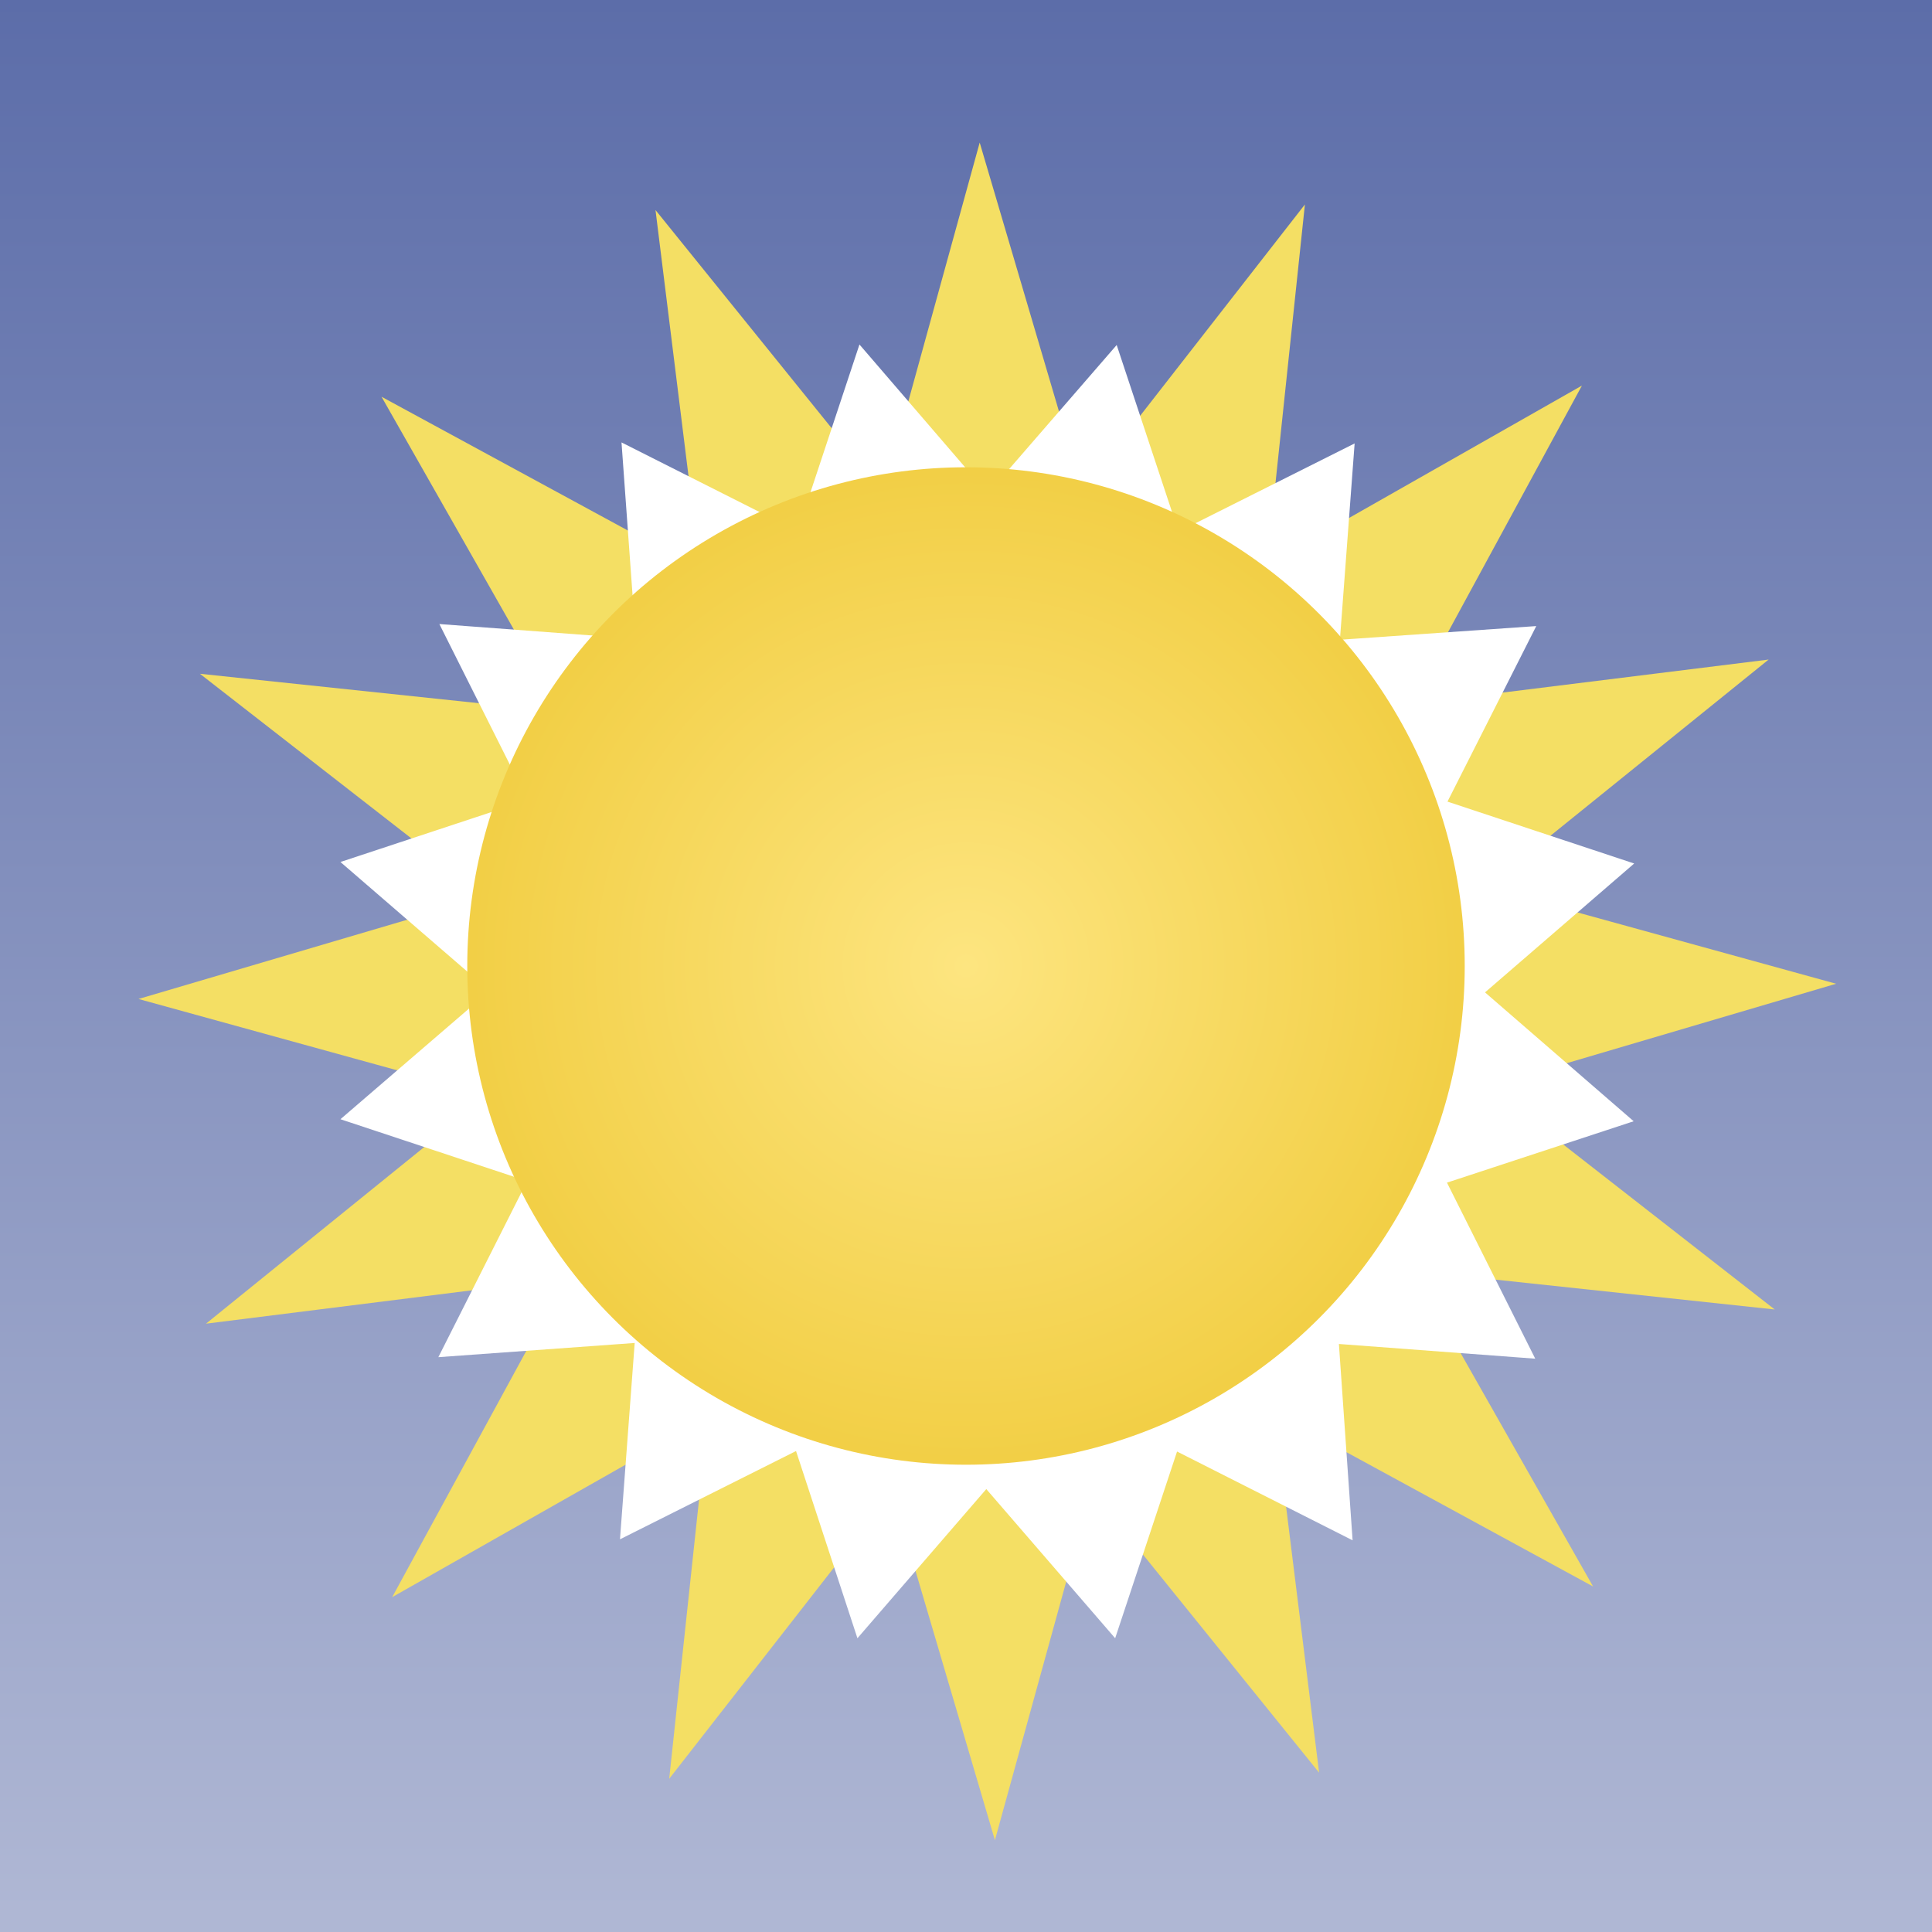 <svg xmlns="http://www.w3.org/2000/svg" xmlns:xlink="http://www.w3.org/1999/xlink" viewBox="0 0 38.08 38.08"><defs><style>.a{fill:url(#a);}.b{filter:url(#b);}.c{fill:#f4df64;}.d{fill:#fff;}.e{fill:url(#d);}</style><linearGradient id="a" x1="302.16" y1="90.82" x2="302.16" y2="52.74" gradientTransform="matrix(1, 0, 0, -1, -283.12, 90.82)" gradientUnits="userSpaceOnUse"><stop offset="0" stop-color="#5c6da9"/><stop offset="0.99" stop-color="#afb7d4"/></linearGradient><filter id="b" name="AI_GaussianBlur_4"><feGaussianBlur stdDeviation="1"/></filter><radialGradient id="d" cx="302.16" cy="71.78" r="9.83" gradientTransform="matrix(1, 0, 0, -1, -283.12, 90.82)" gradientUnits="userSpaceOnUse"><stop offset="0" stop-color="#fde580"/><stop offset="0.99" stop-color="#f2cf46"/></radialGradient></defs><title>dayclear</title><rect class="a" width="38.08" height="38.08"/><g class="b"><polygon class="c" points="31.4 31.27 25.12 27.85 26 34.94 21.51 29.38 19.61 36.27 17.59 29.42 13.19 35.06 13.95 27.95 7.73 31.48 11.15 25.2 4.06 26.09 9.62 21.59 2.73 19.69 9.58 17.67 3.94 13.28 11.05 14.03 7.52 7.82 13.8 11.23 12.92 4.14 17.41 9.7 19.31 2.81 21.33 9.66 25.72 4.03 24.97 11.13 31.18 7.6 27.77 13.88 34.86 13 29.3 17.49 36.19 19.39 29.34 21.41 34.98 25.81 27.87 25.05 31.4 31.27"/></g><g class="b"><polygon class="d" points="32.2 22.1 28.52 23.31 30.26 26.78 26.39 26.49 26.66 30.36 23.2 28.61 21.98 32.29 19.44 29.35 16.9 32.29 15.69 28.6 12.22 30.34 12.51 26.47 8.64 26.75 10.39 23.28 6.71 22.06 9.65 19.53 6.71 16.99 10.4 15.77 8.66 12.3 12.53 12.59 12.25 8.72 15.72 10.47 16.94 6.79 19.47 9.73 22.01 6.8 23.23 10.48 26.7 8.74 26.41 12.61 30.28 12.34 28.53 15.8 32.21 17.02 29.27 19.56 32.2 22.1"/></g><circle class="e" cx="19.04" cy="19.04" r="9.83"/></svg>